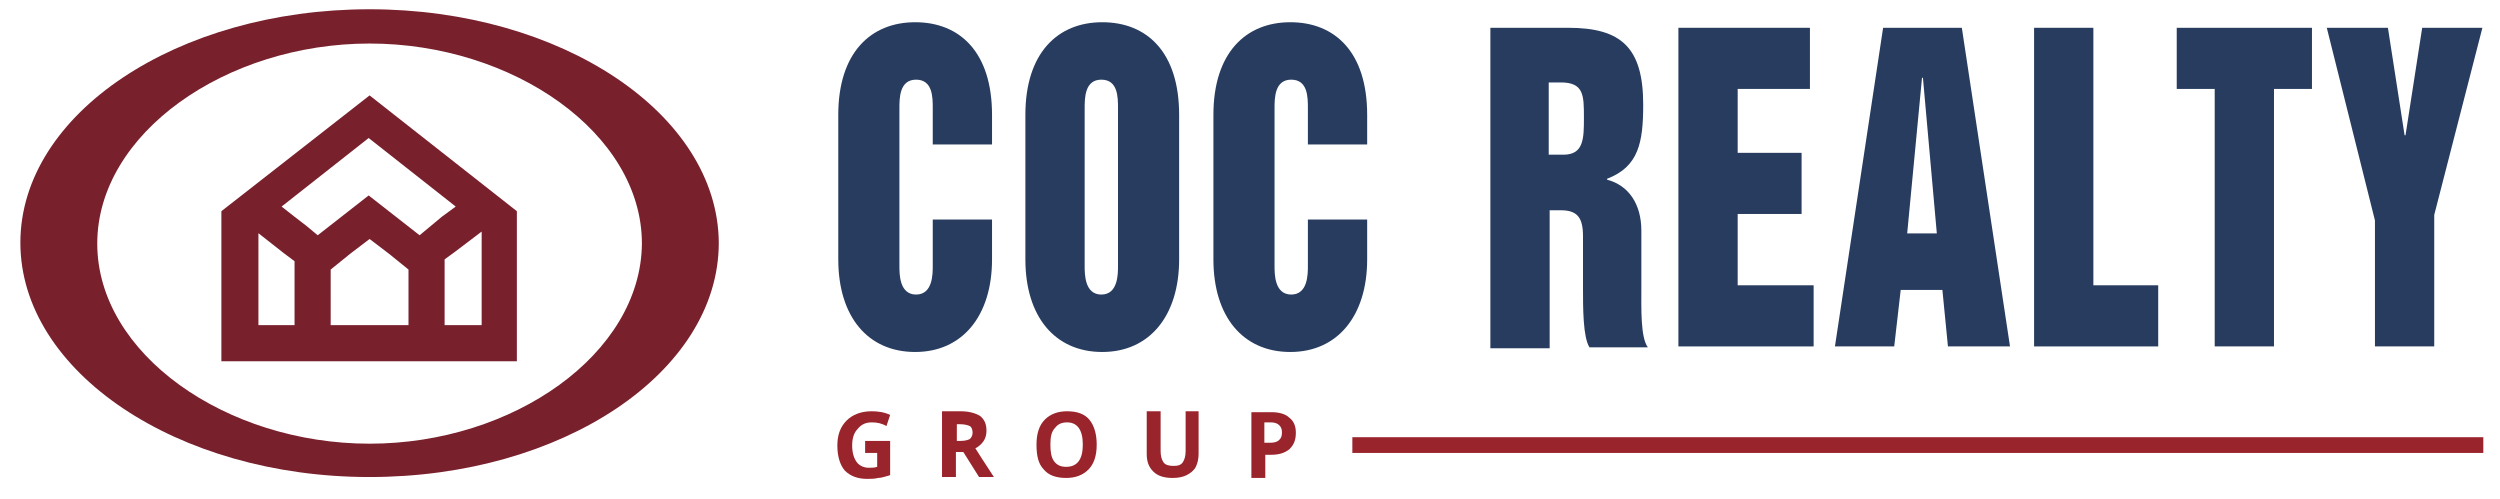 <?xml version="1.0" encoding="UTF-8"?> <!-- Generator: Adobe Illustrator 21.0.2, SVG Export Plug-In . SVG Version: 6.00 Build 0) --> <svg xmlns="http://www.w3.org/2000/svg" xmlns:xlink="http://www.w3.org/1999/xlink" id="Layer_11" x="0px" y="0px" viewBox="0 0 269.9 53.9" style="enable-background:new 0 0 269.9 53.9;" xml:space="preserve"> <style type="text/css"> .st0{fill:#79202D;} .st1{fill:#9A242B;} .st2{fill:#273C5F;} </style> <g> <g> <path class="st0" d="M39.9,1C19.1,1,2.2,12.3,2.2,26.2c0,13.9,16.9,25.3,37.7,25.3c20.8,0,37.7-11.3,37.7-25.3 C77.5,12.3,60.6,1,39.9,1z M39.9,47.9c-15.5,0-29.4-9.7-29.4-21.6c0-11.9,13.9-21.6,29.4-21.6c15.5,0,29.4,9.7,29.4,21.6 C69.2,38.2,55.4,47.9,39.9,47.9z"></path> <path class="st0" d="M39.9,10.3l-16,12.5l0,0h0V39h0h3.9h24.1h3.9h0v-3.9h0V22.8h0l0,0L39.9,10.3z M49.2,22.3l-1.5,1.1l-1.2,1 l-1.2,1l-5.5-4.3l-5.5,4.3l-1.2-1l-1.3-1l-1.4-1.1l9.4-7.4L49.2,22.3z M35.7,29.4v-0.3l2.1-1.7l2.1-1.6l2.1,1.6l2.1,1.7v0.4v5.6 h-8.4V29.4z M27.8,25.1l2.8,2.2l1.2,0.9v4v2.9h-3.9V25.1z M48,35.1v-2.9V28l1.1-0.8l2.9-2.2v10.1H48z"></path> </g> <g> <path class="st1" d="M93.4,47.6h2.7v3.7c-0.4,0.1-0.9,0.3-1.3,0.3c-0.4,0.1-0.8,0.1-1.2,0.1c-1,0-1.8-0.3-2.4-0.9 c-0.5-0.6-0.8-1.5-0.8-2.7c0-1.1,0.3-2,1-2.7c0.6-0.6,1.5-1,2.7-1c0.7,0,1.4,0.1,2,0.4L95.7,46c-0.5-0.3-1-0.4-1.6-0.4 c-0.6,0-1.1,0.2-1.5,0.7c-0.4,0.4-0.6,1-0.6,1.8c0,0.8,0.2,1.4,0.5,1.8c0.3,0.4,0.8,0.6,1.3,0.6c0.3,0,0.6,0,0.9-0.1v-1.5h-1.3 V47.6z"></path> <path class="st1" d="M103.2,48.8v2.7h-1.5v-7.1h2c0.9,0,1.6,0.2,2.1,0.5c0.5,0.4,0.7,0.9,0.7,1.6c0,0.4-0.1,0.8-0.3,1.1 c-0.2,0.3-0.5,0.6-0.9,0.8c1,1.6,1.7,2.6,2,3.1h-1.6l-1.7-2.7H103.2z M103.2,47.6h0.5c0.5,0,0.8-0.1,1-0.2 c0.2-0.2,0.3-0.4,0.3-0.7c0-0.3-0.1-0.6-0.3-0.7c-0.2-0.1-0.6-0.2-1-0.2h-0.4V47.6z"></path> <path class="st1" d="M118.4,48c0,1.2-0.3,2.1-0.9,2.7c-0.6,0.6-1.4,0.9-2.4,0.9c-1.1,0-1.9-0.3-2.4-0.9c-0.6-0.6-0.8-1.5-0.8-2.7 c0-1.2,0.3-2.1,0.9-2.7c0.6-0.6,1.4-0.9,2.4-0.9c1.1,0,1.9,0.3,2.4,0.9C118.1,45.9,118.4,46.8,118.4,48z M113.4,48 c0,0.8,0.1,1.4,0.4,1.8c0.3,0.4,0.7,0.6,1.3,0.6c1.2,0,1.8-0.8,1.8-2.4c0-1.6-0.6-2.4-1.7-2.4c-0.6,0-1,0.2-1.3,0.6 C113.5,46.6,113.4,47.2,113.4,48z"></path> <path class="st1" d="M129.4,44.4V49c0,0.5-0.1,1-0.3,1.4c-0.2,0.4-0.6,0.7-1,0.9c-0.4,0.2-0.9,0.3-1.5,0.3c-0.9,0-1.6-0.2-2.1-0.7 c-0.5-0.5-0.7-1.1-0.7-1.9v-4.6h1.5v4.3c0,0.5,0.1,0.9,0.3,1.2c0.2,0.3,0.6,0.4,1.1,0.4c0.5,0,0.8-0.1,1-0.4 c0.2-0.3,0.3-0.7,0.3-1.2v-4.3H129.4z"></path> <path class="st1" d="M139.9,46.7c0,0.8-0.2,1.3-0.7,1.8c-0.5,0.4-1.1,0.6-2,0.6h-0.6v2.5h-1.5v-7.1h2.2c0.8,0,1.5,0.2,1.9,0.6 C139.6,45.4,139.9,45.9,139.9,46.7z M136.6,47.8h0.5c0.5,0,0.8-0.1,1-0.3c0.2-0.2,0.3-0.4,0.3-0.8c0-0.4-0.1-0.6-0.3-0.8 c-0.2-0.2-0.5-0.3-0.9-0.3h-0.7V47.8z"></path> </g> <rect x="146" y="47.2" class="st1" width="122.1" height="1.7"></rect> <g> <path class="st2" d="M90.5,12.4c0-6.7,3.5-10,8.3-10c4.8,0,8.3,3.2,8.3,10v3.2h-6.4v-3.9c0-1.2,0-3.1-1.8-3.1 c-1.8,0-1.8,2-1.8,3.1v17c0,0.9,0,3.1,1.8,3.1c1.8,0,1.8-2.2,1.8-3.1v-5h6.4V28c0,6.1-3.2,10-8.3,10c-5.1,0-8.3-3.8-8.3-10V12.4z"></path> <path class="st2" d="M110.7,12.4c0-6.7,3.5-10,8.3-10c4.8,0,8.3,3.2,8.3,10V28c0,6.1-3.2,10-8.3,10c-5.1,0-8.3-3.8-8.3-10V12.4z M117.1,28.7c0,0.9,0,3.1,1.8,3.1c1.8,0,1.8-2.2,1.8-3.1v-17c0-1.2,0-3.1-1.8-3.1c-1.8,0-1.8,2-1.8,3.1V28.7z"></path> <path class="st2" d="M131,12.4c0-6.7,3.5-10,8.3-10c4.8,0,8.3,3.2,8.3,10v3.2h-6.4v-3.9c0-1.2,0-3.1-1.8-3.1c-1.8,0-1.8,2-1.8,3.1 v17c0,0.9,0,3.1,1.8,3.1c1.8,0,1.8-2.2,1.8-3.1v-5h6.4V28c0,6.1-3.2,10-8.3,10c-5.1,0-8.3-3.8-8.3-10V12.4z"></path> <path class="st2" d="M160.8,3h8.5c5.7,0,8.1,2.1,8.1,8.3c0,4.1-0.5,6.7-3.9,8v0.1c2.3,0.6,3.7,2.6,3.7,5.5v6.1 c0,2.3-0.1,5.4,0.7,6.5h-6.3c-0.7-1.1-0.7-4.2-0.7-6.5v-5.5c0-2-0.6-2.8-2.4-2.8h-1.2v14.9h-6.4V3z M167.2,16.7h1.6 c2.2,0,2.2-1.8,2.2-4c0-2.4,0-3.8-2.5-3.8h-1.3V16.7z"></path> <path class="st2" d="M181.1,3h14.3v6.6h-7.8v6.9h6.9v6.6h-6.9v7.7h8.2v6.6h-14.6V3z"></path> <path class="st2" d="M203.3,3h8.5l5.2,34.4h-6.7l-0.6-6.1h-4.5l-0.7,6.1h-6.4L203.3,3z M205.9,25.2h3.2l-1.5-16.8h-0.1L205.9,25.2 z"></path> <path class="st2" d="M219.6,3h6.4v27.8h7v6.6h-13.4V3z"></path> <path class="st2" d="M234.9,3h14.7v6.6h-4.1v27.8h-6.4V9.6h-4.1V3z"></path> <path class="st2" d="M251.2,3h6.6l1.8,11.6h0.1L261.5,3h6.5l-5.2,20.2v14.2h-6.4V23.8L251.2,3z"></path> </g> </g> </svg> 